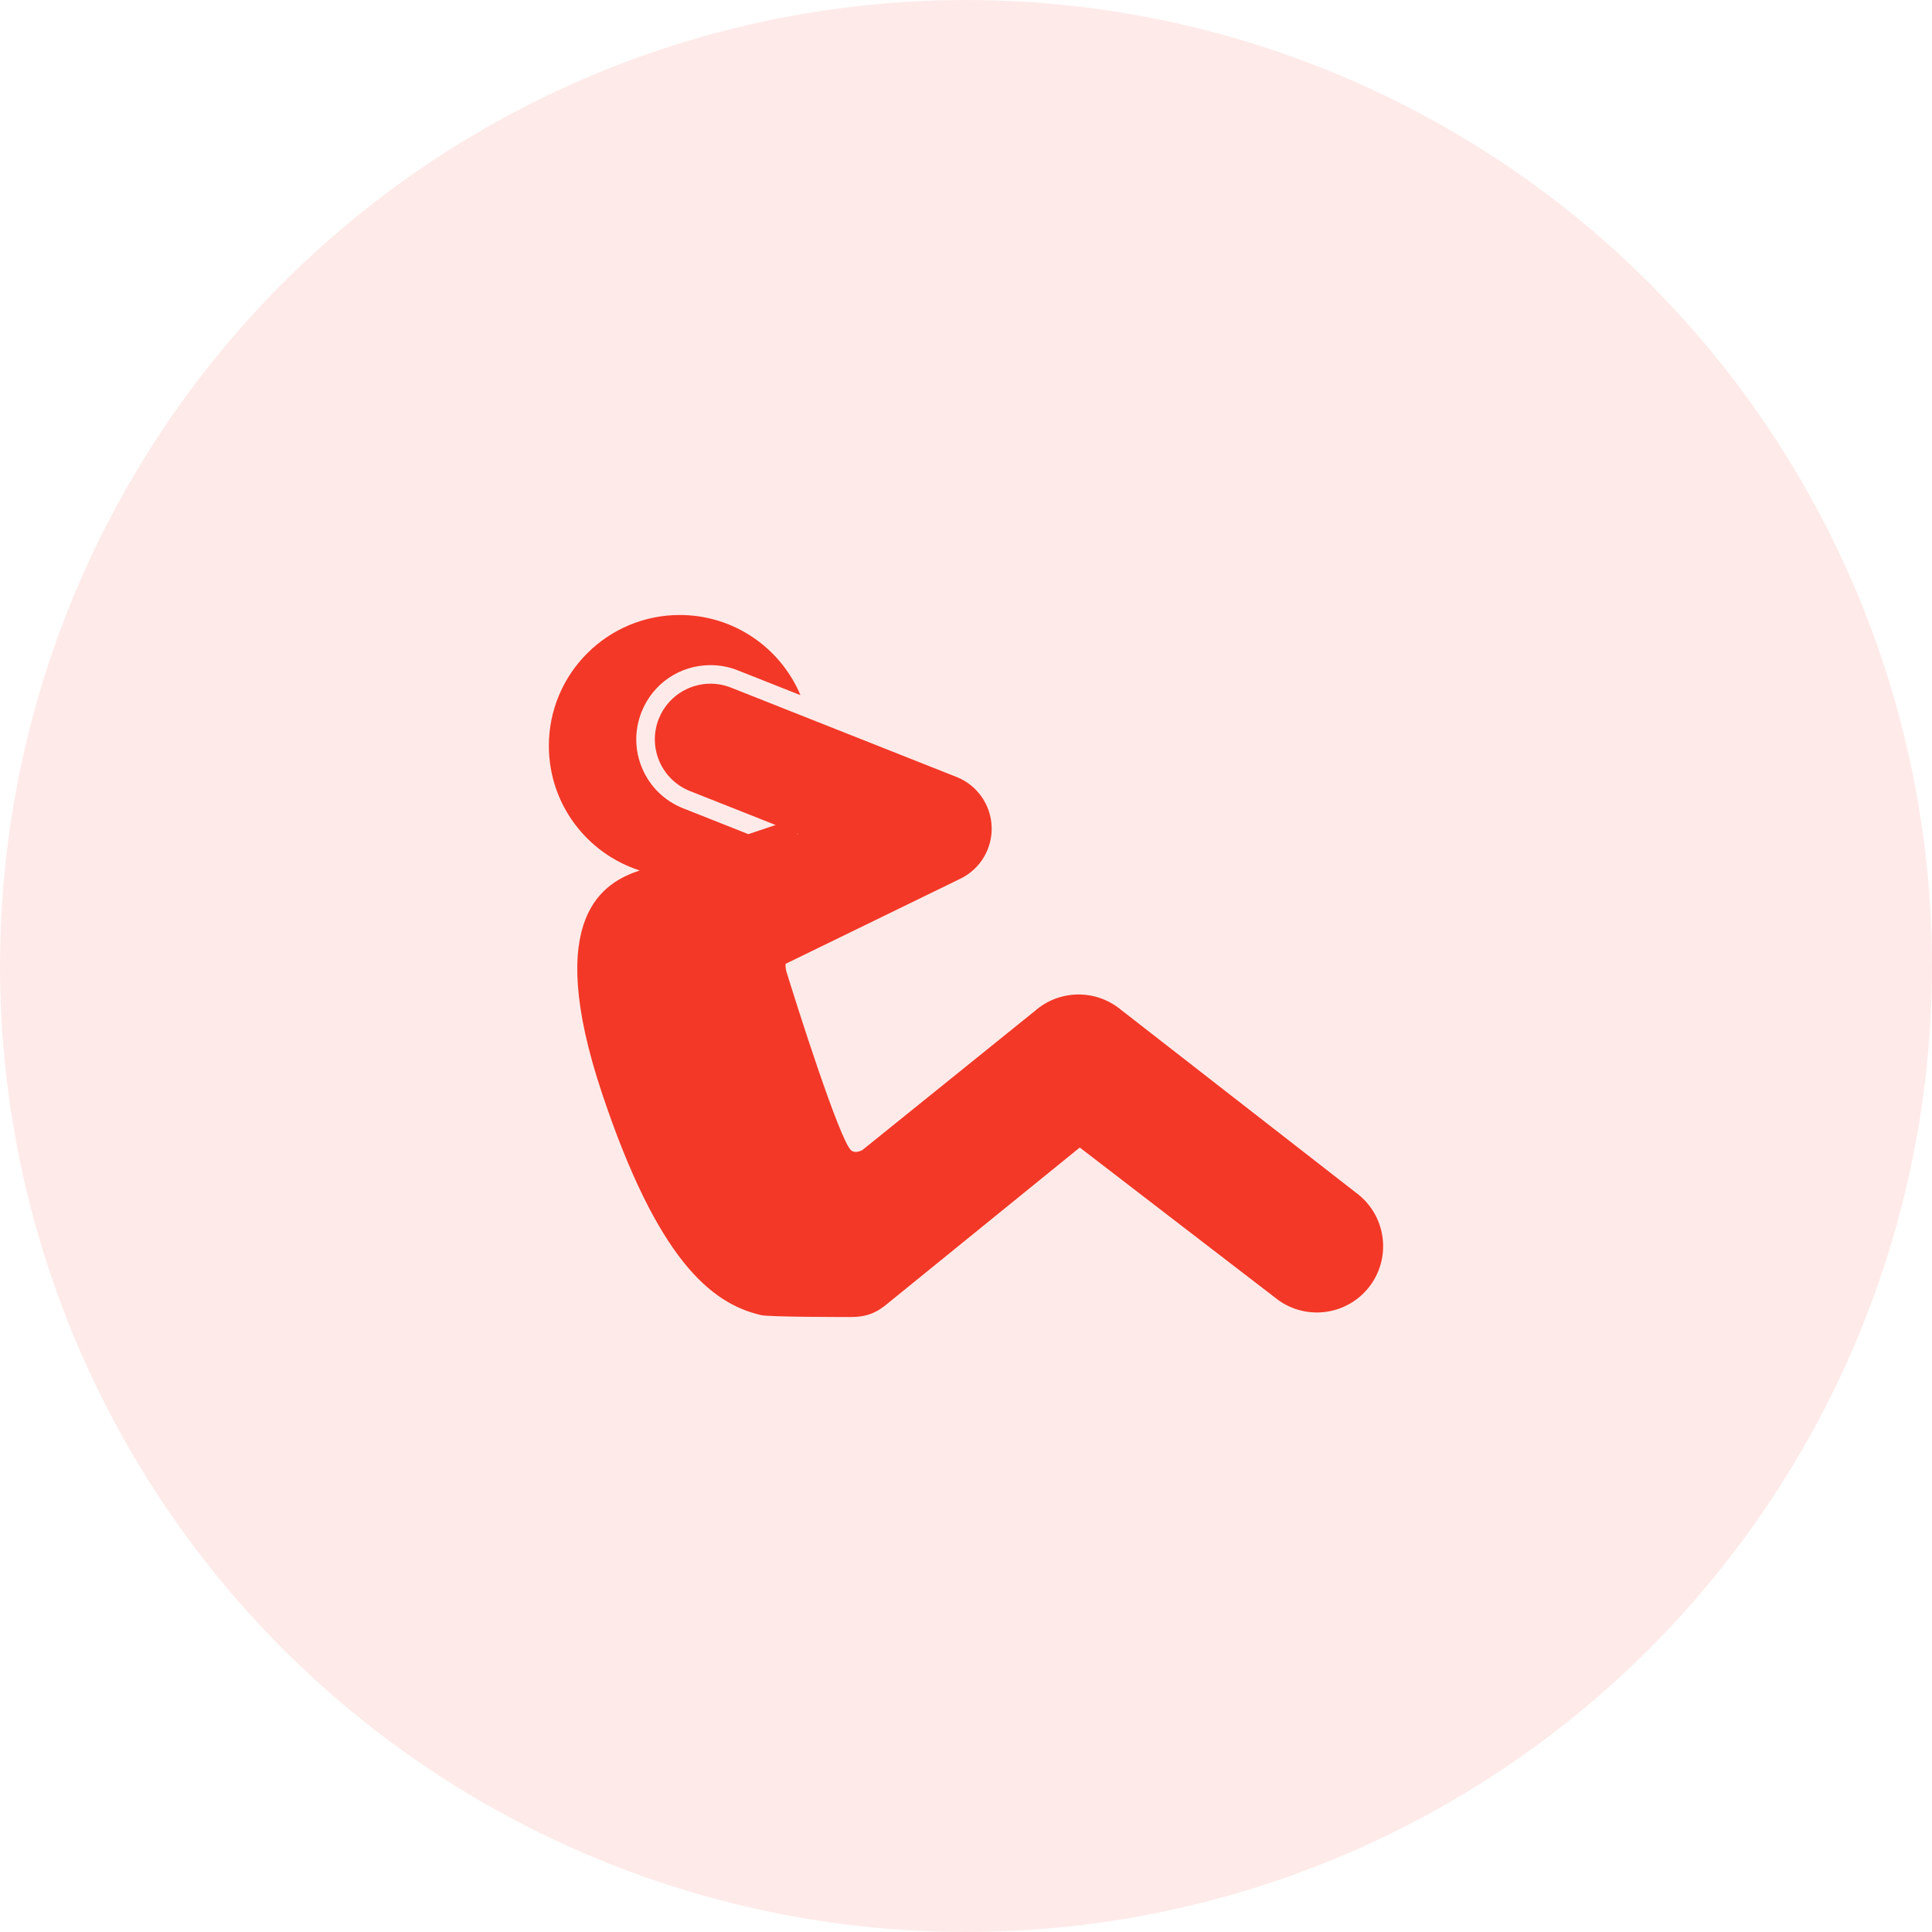 <?xml version="1.0" encoding="UTF-8"?> <svg xmlns="http://www.w3.org/2000/svg" width="44" height="44" viewBox="0 0 44 44" fill="none"><g clip-path="url(#clip0_204_627)"><circle cx="22" cy="22" r="22" fill="#F33827" fill-opacity="0.1"></circle><g clip-path="url(#clip1_204_627)"><path d="M30.95 27.216L25.524 22.993C24.955 22.525 24.132 22.535 23.576 23.018L19.637 26.194C19.544 26.238 19.457 26.251 19.392 26.205C19.133 26.02 18.111 22.781 17.914 22.14C17.894 22.076 17.888 22.013 17.891 21.951L21.872 20.012C22.324 19.793 22.603 19.327 22.584 18.825C22.565 18.323 22.251 17.88 21.785 17.695L16.648 15.66C16.628 15.652 16.608 15.645 16.588 15.638C16.582 15.636 16.575 15.634 16.568 15.632C16.555 15.627 16.542 15.623 16.528 15.619C16.52 15.617 16.512 15.615 16.505 15.613C16.492 15.61 16.48 15.607 16.468 15.604C16.46 15.602 16.451 15.6 16.443 15.598C16.431 15.596 16.419 15.593 16.408 15.591C16.399 15.59 16.39 15.588 16.381 15.587C16.37 15.585 16.359 15.583 16.347 15.582C16.338 15.581 16.329 15.579 16.32 15.579C16.309 15.577 16.298 15.576 16.287 15.575C16.278 15.574 16.268 15.574 16.259 15.573C16.248 15.572 16.237 15.572 16.226 15.572C16.217 15.571 16.208 15.571 16.199 15.571C16.193 15.571 16.187 15.57 16.181 15.57C16.178 15.57 16.175 15.571 16.172 15.571C16.144 15.571 16.116 15.572 16.089 15.574C16.086 15.574 16.084 15.575 16.082 15.575C16.056 15.577 16.03 15.58 16.005 15.583C15.998 15.584 15.992 15.585 15.986 15.586C15.959 15.59 15.932 15.595 15.905 15.601C15.902 15.602 15.898 15.603 15.895 15.604C15.87 15.61 15.847 15.616 15.823 15.623C15.817 15.625 15.811 15.626 15.805 15.628C15.779 15.636 15.753 15.645 15.728 15.655C15.724 15.656 15.72 15.658 15.716 15.66C15.693 15.669 15.671 15.678 15.649 15.688C15.644 15.691 15.639 15.693 15.633 15.696C15.609 15.707 15.585 15.72 15.561 15.733C15.556 15.736 15.552 15.738 15.547 15.741C15.527 15.753 15.506 15.766 15.486 15.779C15.482 15.782 15.477 15.784 15.473 15.787C15.45 15.803 15.428 15.819 15.406 15.835C15.402 15.839 15.397 15.842 15.393 15.846C15.374 15.861 15.355 15.877 15.337 15.893C15.334 15.896 15.33 15.899 15.327 15.902C15.306 15.921 15.287 15.94 15.268 15.96C15.263 15.964 15.259 15.969 15.255 15.973C15.238 15.992 15.221 16.011 15.205 16.03C15.202 16.033 15.2 16.036 15.198 16.038C15.18 16.06 15.163 16.082 15.147 16.105C15.143 16.111 15.139 16.116 15.136 16.122C15.121 16.144 15.106 16.166 15.092 16.189C15.091 16.192 15.09 16.193 15.089 16.195C15.074 16.22 15.061 16.245 15.048 16.271C15.045 16.278 15.042 16.284 15.039 16.29C15.026 16.317 15.014 16.344 15.003 16.371C14.745 17.022 15.064 17.758 15.714 18.016L17.665 18.789C17.502 18.844 17.285 18.916 17.043 18.997L15.559 18.409C15.139 18.243 14.809 17.923 14.63 17.509C14.451 17.095 14.444 16.635 14.61 16.216C14.867 15.567 15.484 15.148 16.181 15.148H16.181C16.395 15.148 16.604 15.188 16.803 15.267L18.23 15.832C17.779 14.759 16.718 14.006 15.481 14.006C13.835 14.006 12.5 15.34 12.5 16.987C12.5 18.315 13.369 19.439 14.569 19.824C13.782 20.089 12.346 20.827 13.715 24.913C14.974 28.677 16.185 29.681 17.322 29.948C17.473 29.998 19.382 29.994 19.382 29.994C19.745 29.994 19.977 29.895 20.251 29.657L24.591 26.134L29.032 29.547C29.675 30.076 30.626 29.984 31.156 29.341C31.686 28.697 31.593 27.746 30.95 27.216ZM18.178 18.992L18.163 19C18.16 18.994 18.158 18.989 18.156 18.983L18.178 18.992Z" fill="#F33827"></path></g></g><defs><clipPath id="clip0_204_627"><rect width="44" height="44" fill="white"></rect></clipPath><clipPath id="clip1_204_627"><rect width="19.556" height="19.556" fill="white" transform="translate(12.223 12.222)"></rect></clipPath></defs></svg> 